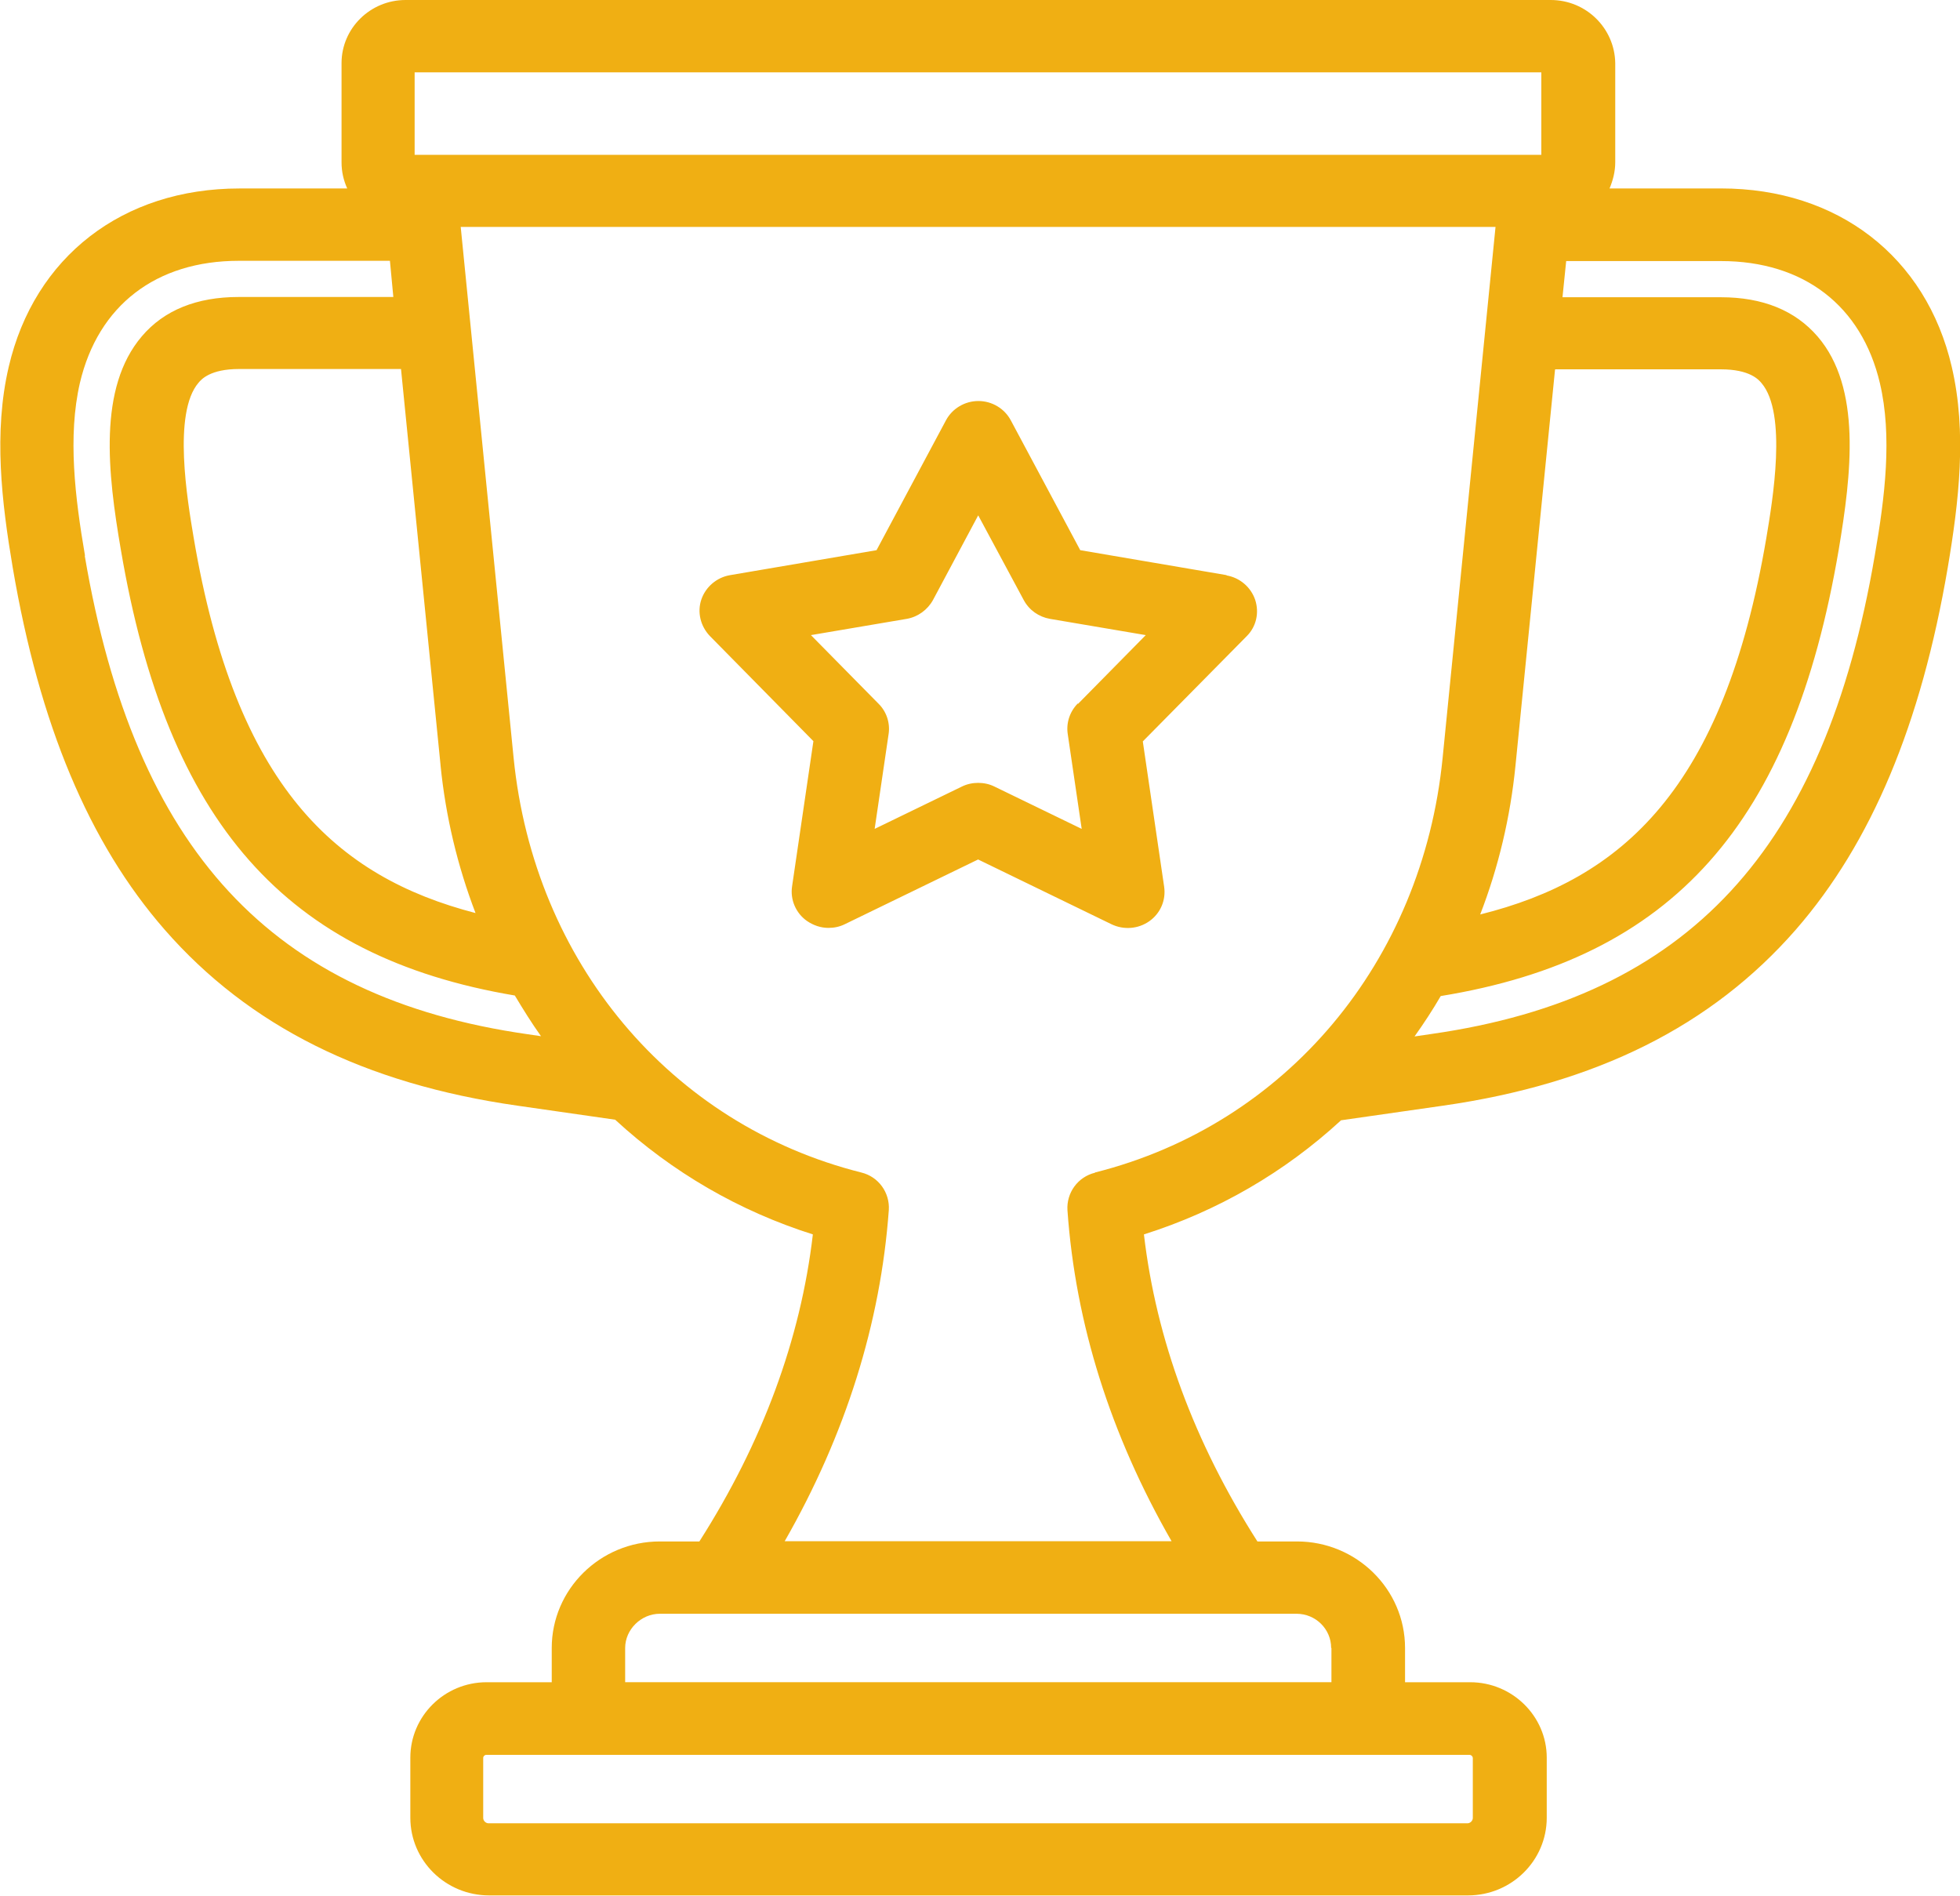 <?xml version="1.0" encoding="UTF-8"?>
<svg xmlns="http://www.w3.org/2000/svg" id="Layer_1" width="61.002" height="58.989" version="1.1" viewBox="0 0 61.002 58.989">
  <defs>
    <style>
      .st0 {
        fill: #f0af13;
      }
    </style>
  </defs>
  <path class="st0" d="M48.264,0H12.622c-1.098,0-1.992.882-1.992,1.964v3.089c0,.288.062.559.177.812h-3.355c-3.639,0-6.383,2.129-7.18,5.549-.478,2.042-.221,4.206.124,6.248.832,4.887,2.373,8.569,4.727,11.266,2.621,3.001,6.215,4.799,10.987,5.48l3.036.436c1.771,1.632,3.86,2.844,6.153,3.569-.381,3.263-1.567,6.475-3.532,9.555h-1.231c-1.86,0-3.364,1.492-3.364,3.316v1.065h-2.028c-1.311,0-2.373,1.056-2.373,2.348v1.868c0,1.335,1.098,2.418,2.453,2.418h30.463c1.355,0,2.453-1.082,2.453-2.418v-1.868c0-1.292-1.072-2.348-2.382-2.348h-2.028v-1.065c0-1.833-1.514-3.316-3.364-3.316h-1.231c-1.966-3.08-3.151-6.292-3.532-9.555,2.293-.724,4.373-1.929,6.135-3.551l3.169-.454c4.772-.681,8.366-2.479,10.987-5.48,2.347-2.696,3.895-6.379,4.727-11.266.345-2.042.602-4.206.124-6.248-.797-3.429-3.55-5.55-7.18-5.55h-3.47c.106-.253.177-.524.177-.812V1.964c-.017-1.082-.902-1.964-2.009-1.964ZM12.905,2.252h35.066v2.566H12.905s0-2.566,0-2.566ZM48.406,11.493h5.152c.903,0,1.178.323,1.266.428.806.943.345,3.656.151,4.817-1.328,7.828-4.497,10.62-8.906,11.719.567-1.466.939-3.028,1.098-4.633l1.231-12.322s.009-.009.009-.009ZM13.711,23.814c.159,1.597.531,3.141,1.089,4.599-4.338-1.126-7.464-3.935-8.773-11.685-.195-1.161-.655-3.874.151-4.817.089-.105.363-.428,1.266-.428h5.037l1.231,12.33h0ZM2.645,17.287c-.31-1.807-.54-3.708-.159-5.367.567-2.418,2.373-3.804,4.949-3.804h4.701l.106,1.126h-4.816c-1.302,0-2.32.41-3.01,1.222-1.372,1.606-1.063,4.267-.655,6.641,1.443,8.49,5.126,12.671,12.262,13.874.257.428.522.855.815,1.266l-.416-.061c-7.977-1.143-12.226-5.733-13.784-14.887l.009-.009h0ZM45.839,54.705v1.868c0,.087-.08.166-.168.166H15.207c-.089,0-.168-.078-.168-.166v-1.868c0-.052.044-.096.097-.096h30.605c.044,0,.097.044.097.096h0ZM41.439,51.283v1.065h-21.982v-1.065c0-.576.496-1.065,1.08-1.065h19.813c.602,0,1.08.48,1.08,1.065h.009ZM34.082,36.493c-.54.131-.894.628-.859,1.17.248,3.525,1.337,6.981,3.24,10.297h-12.04c1.895-3.315,2.983-6.78,3.24-10.305.035-.541-.319-1.039-.859-1.169-5.94-1.493-10.181-6.554-10.818-12.898l-1.647-16.527h32.207l-1.647,16.527c-.629,6.344-4.878,11.405-10.818,12.898v.009-.002ZM58.508,11.92c.39,1.649.159,3.551-.159,5.367-1.558,9.153-5.808,13.743-13.784,14.887l-.54.079c.292-.41.567-.829.815-1.257,7.224-1.178,10.934-5.349,12.386-13.883.398-2.374.717-5.044-.655-6.641-.7-.812-1.709-1.222-3.01-1.222h-4.931l.115-1.126h4.816c2.577,0,4.382,1.388,4.949,3.804v-.009h-.001ZM38.18,17.898l-4.559-.777-2.161-4.04c-.195-.367-.584-.602-1.009-.602s-.815.236-1.01.602l-2.16,4.04-4.559.777c-.416.07-.761.367-.894.759-.133.393-.027.829.266,1.135l3.222,3.272-.664,4.52c-.062.41.115.829.46,1.073.204.14.434.218.673.218.177,0,.345-.035.505-.113l4.152-2.016,4.152,2.016c.381.183.832.148,1.178-.096.345-.244.522-.655.46-1.074l-.664-4.52,3.231-3.272c.301-.297.398-.733.266-1.135-.133-.393-.478-.69-.894-.759l.009-.009h-.002ZM33.542,21.894c-.248.253-.363.602-.31.951l.434,2.949-2.717-1.318c-.159-.079-.336-.114-.505-.114s-.345.035-.505.114l-2.717,1.318.434-2.949c.053-.34-.062-.698-.31-.943l-2.107-2.138,2.983-.506c.345-.061.646-.279.815-.585l1.408-2.636,1.417,2.636c.168.314.469.524.815.585l2.983.506-2.107,2.138-.009-.009h-.002Z"></path>
</svg>
